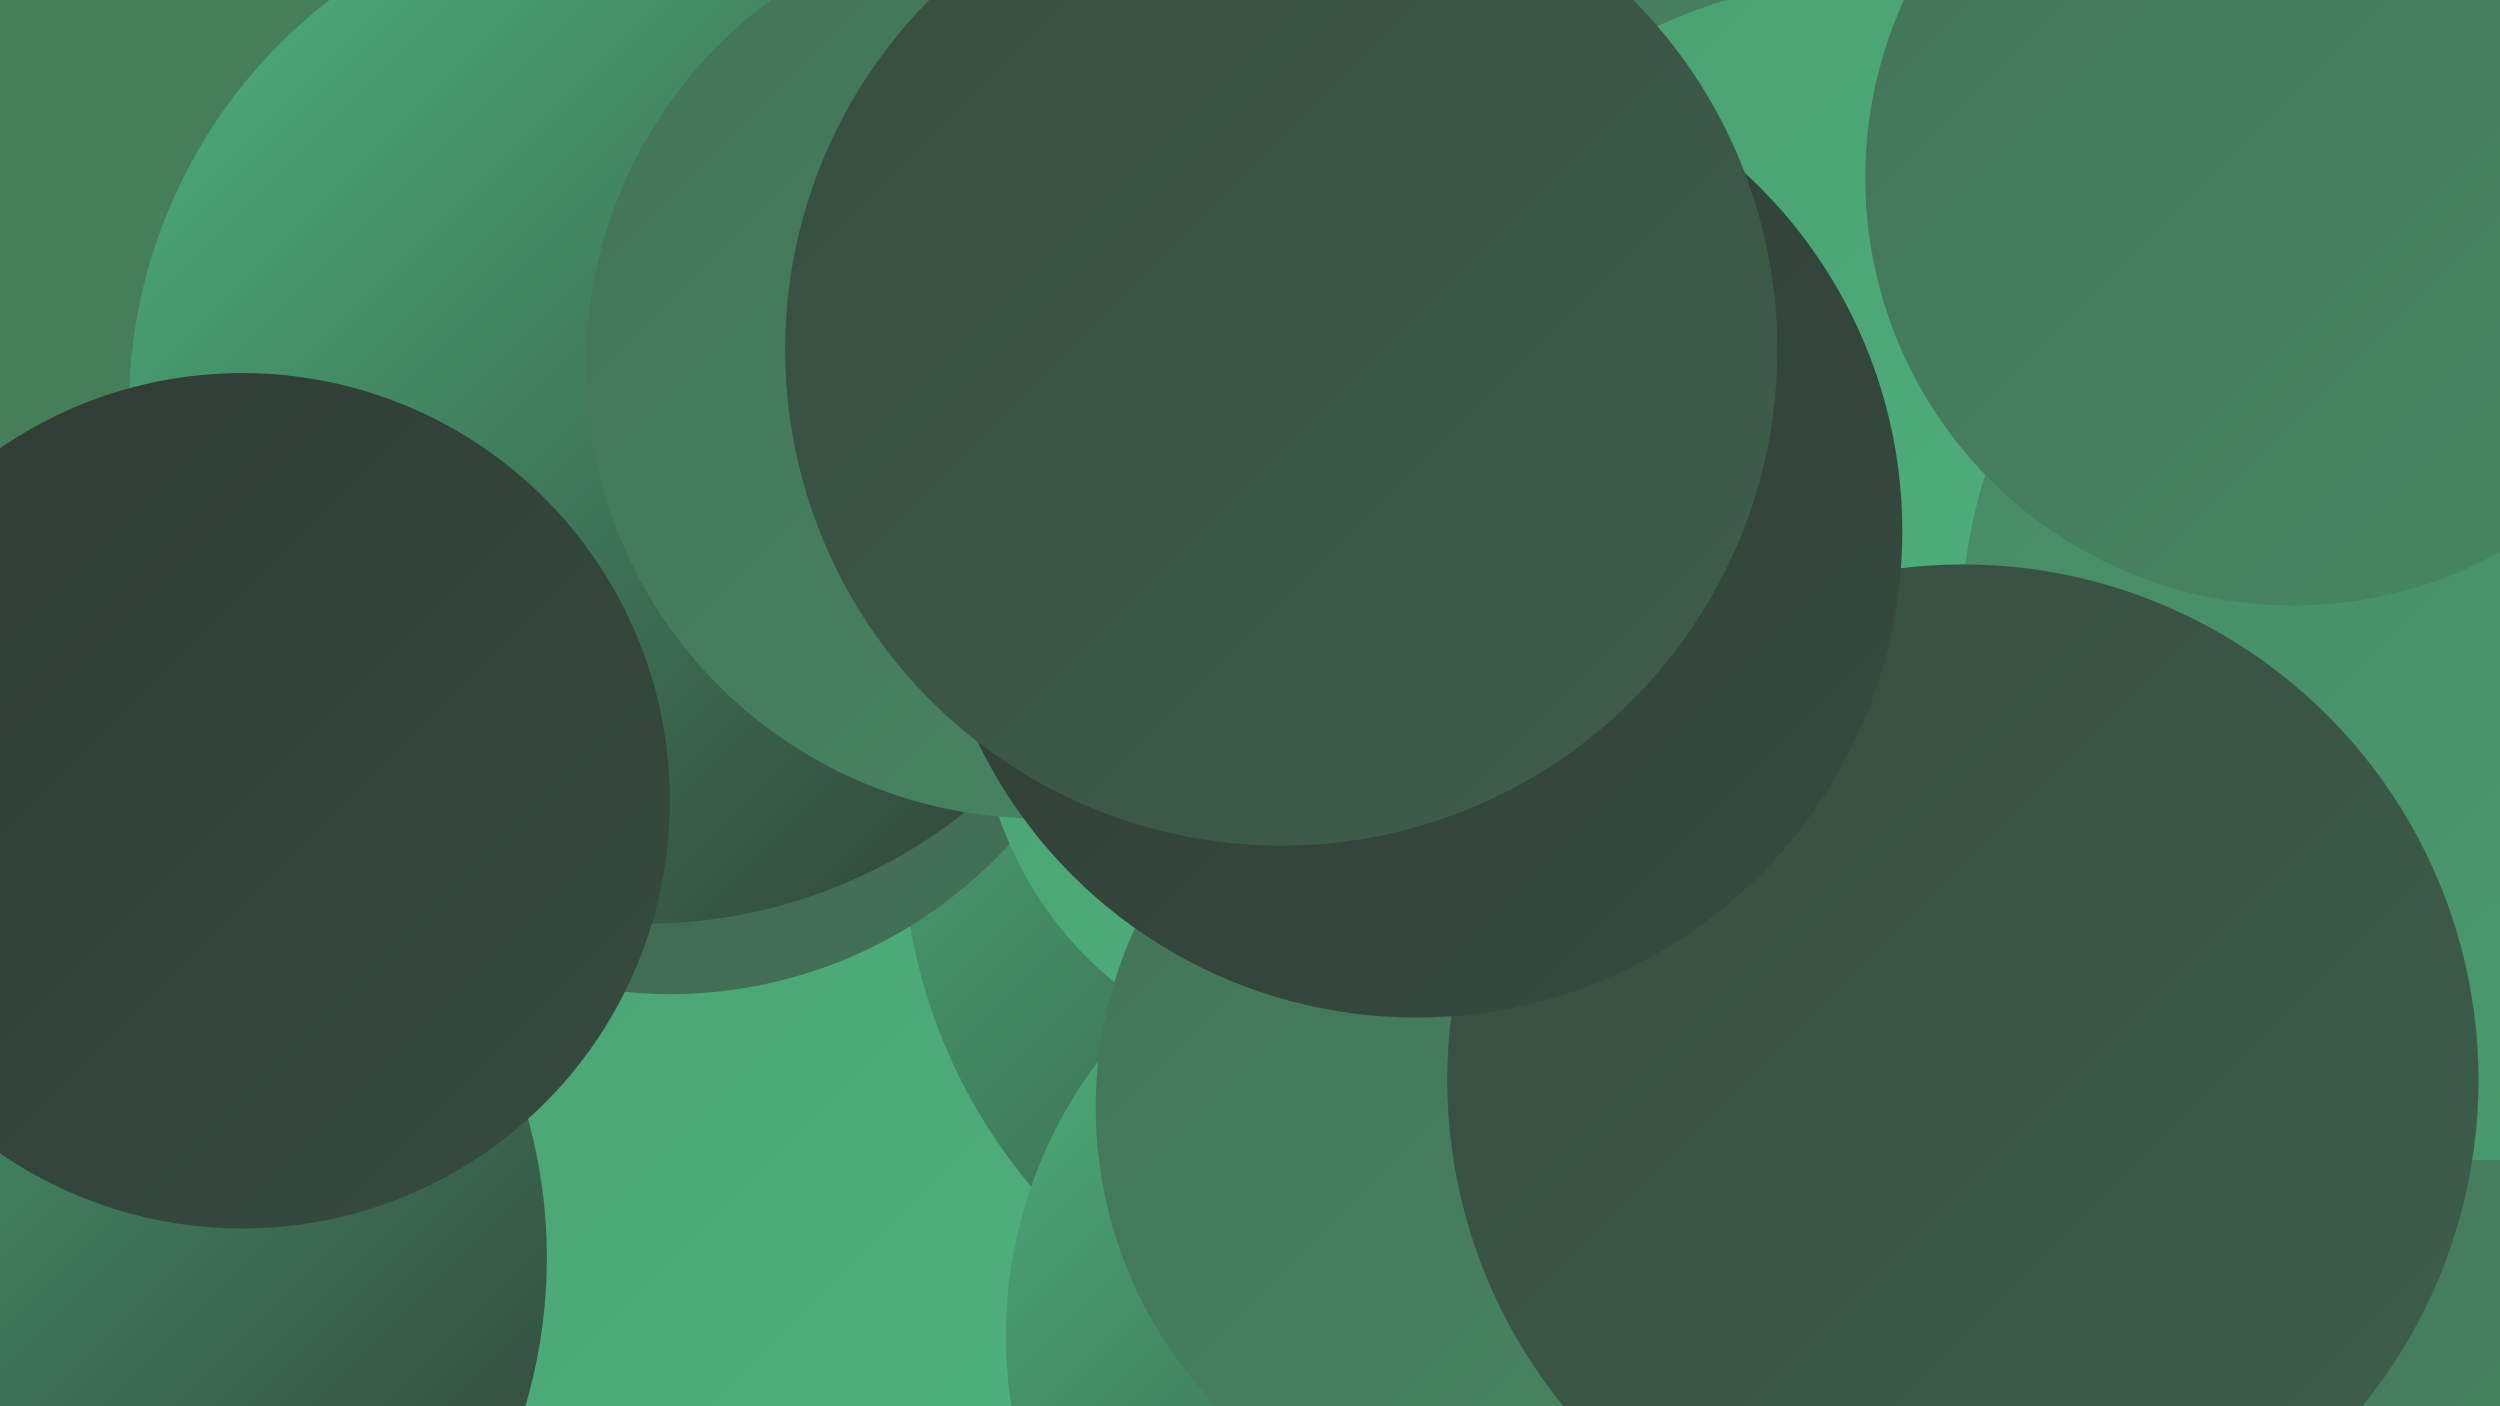 <?xml version="1.0" encoding="UTF-8"?><svg width="1280" height="720" xmlns="http://www.w3.org/2000/svg"><defs><linearGradient id="grad0" x1="0%" y1="0%" x2="100%" y2="100%"><stop offset="0%" style="stop-color:#2f3b34;stop-opacity:1" /><stop offset="100%" style="stop-color:#374c40;stop-opacity:1" /></linearGradient><linearGradient id="grad1" x1="0%" y1="0%" x2="100%" y2="100%"><stop offset="0%" style="stop-color:#374c40;stop-opacity:1" /><stop offset="100%" style="stop-color:#3e5f4c;stop-opacity:1" /></linearGradient><linearGradient id="grad2" x1="0%" y1="0%" x2="100%" y2="100%"><stop offset="0%" style="stop-color:#3e5f4c;stop-opacity:1" /><stop offset="100%" style="stop-color:#437358;stop-opacity:1" /></linearGradient><linearGradient id="grad3" x1="0%" y1="0%" x2="100%" y2="100%"><stop offset="0%" style="stop-color:#437358;stop-opacity:1" /><stop offset="100%" style="stop-color:#478864;stop-opacity:1" /></linearGradient><linearGradient id="grad4" x1="0%" y1="0%" x2="100%" y2="100%"><stop offset="0%" style="stop-color:#478864;stop-opacity:1" /><stop offset="100%" style="stop-color:#4a9f71;stop-opacity:1" /></linearGradient><linearGradient id="grad5" x1="0%" y1="0%" x2="100%" y2="100%"><stop offset="0%" style="stop-color:#4a9f71;stop-opacity:1" /><stop offset="100%" style="stop-color:#4eb57f;stop-opacity:1" /></linearGradient><linearGradient id="grad6" x1="0%" y1="0%" x2="100%" y2="100%"><stop offset="0%" style="stop-color:#4eb57f;stop-opacity:1" /><stop offset="100%" style="stop-color:#2f3b34;stop-opacity:1" /></linearGradient></defs><rect width="1280" height="720" fill="#467e5a" /><circle cx="292" cy="675" r="277" fill="url(#grad5)" /><circle cx="1239" cy="213" r="206" fill="url(#grad2)" /><circle cx="742" cy="427" r="280" fill="url(#grad6)" /><circle cx="343" cy="274" r="235" fill="url(#grad2)" /><circle cx="680" cy="113" r="232" fill="url(#grad3)" /><circle cx="748" cy="684" r="233" fill="url(#grad6)" /><circle cx="691" cy="356" r="190" fill="url(#grad5)" /><circle cx="498" cy="12" r="271" fill="url(#grad5)" /><circle cx="1206" cy="684" r="228" fill="url(#grad3)" /><circle cx="330" cy="209" r="264" fill="url(#grad6)" /><circle cx="954" cy="239" r="249" fill="url(#grad5)" /><circle cx="1274" cy="324" r="270" fill="url(#grad4)" /><circle cx="781" cy="567" r="220" fill="url(#grad3)" /><circle cx="13" cy="644" r="267" fill="url(#grad6)" /><circle cx="124" cy="410" r="219" fill="url(#grad0)" /><circle cx="532" cy="187" r="232" fill="url(#grad3)" /><circle cx="1005" cy="553" r="264" fill="url(#grad1)" /><circle cx="725" cy="272" r="249" fill="url(#grad0)" /><circle cx="656" cy="179" r="254" fill="url(#grad1)" /><circle cx="1174" cy="91" r="219" fill="url(#grad3)" /></svg>